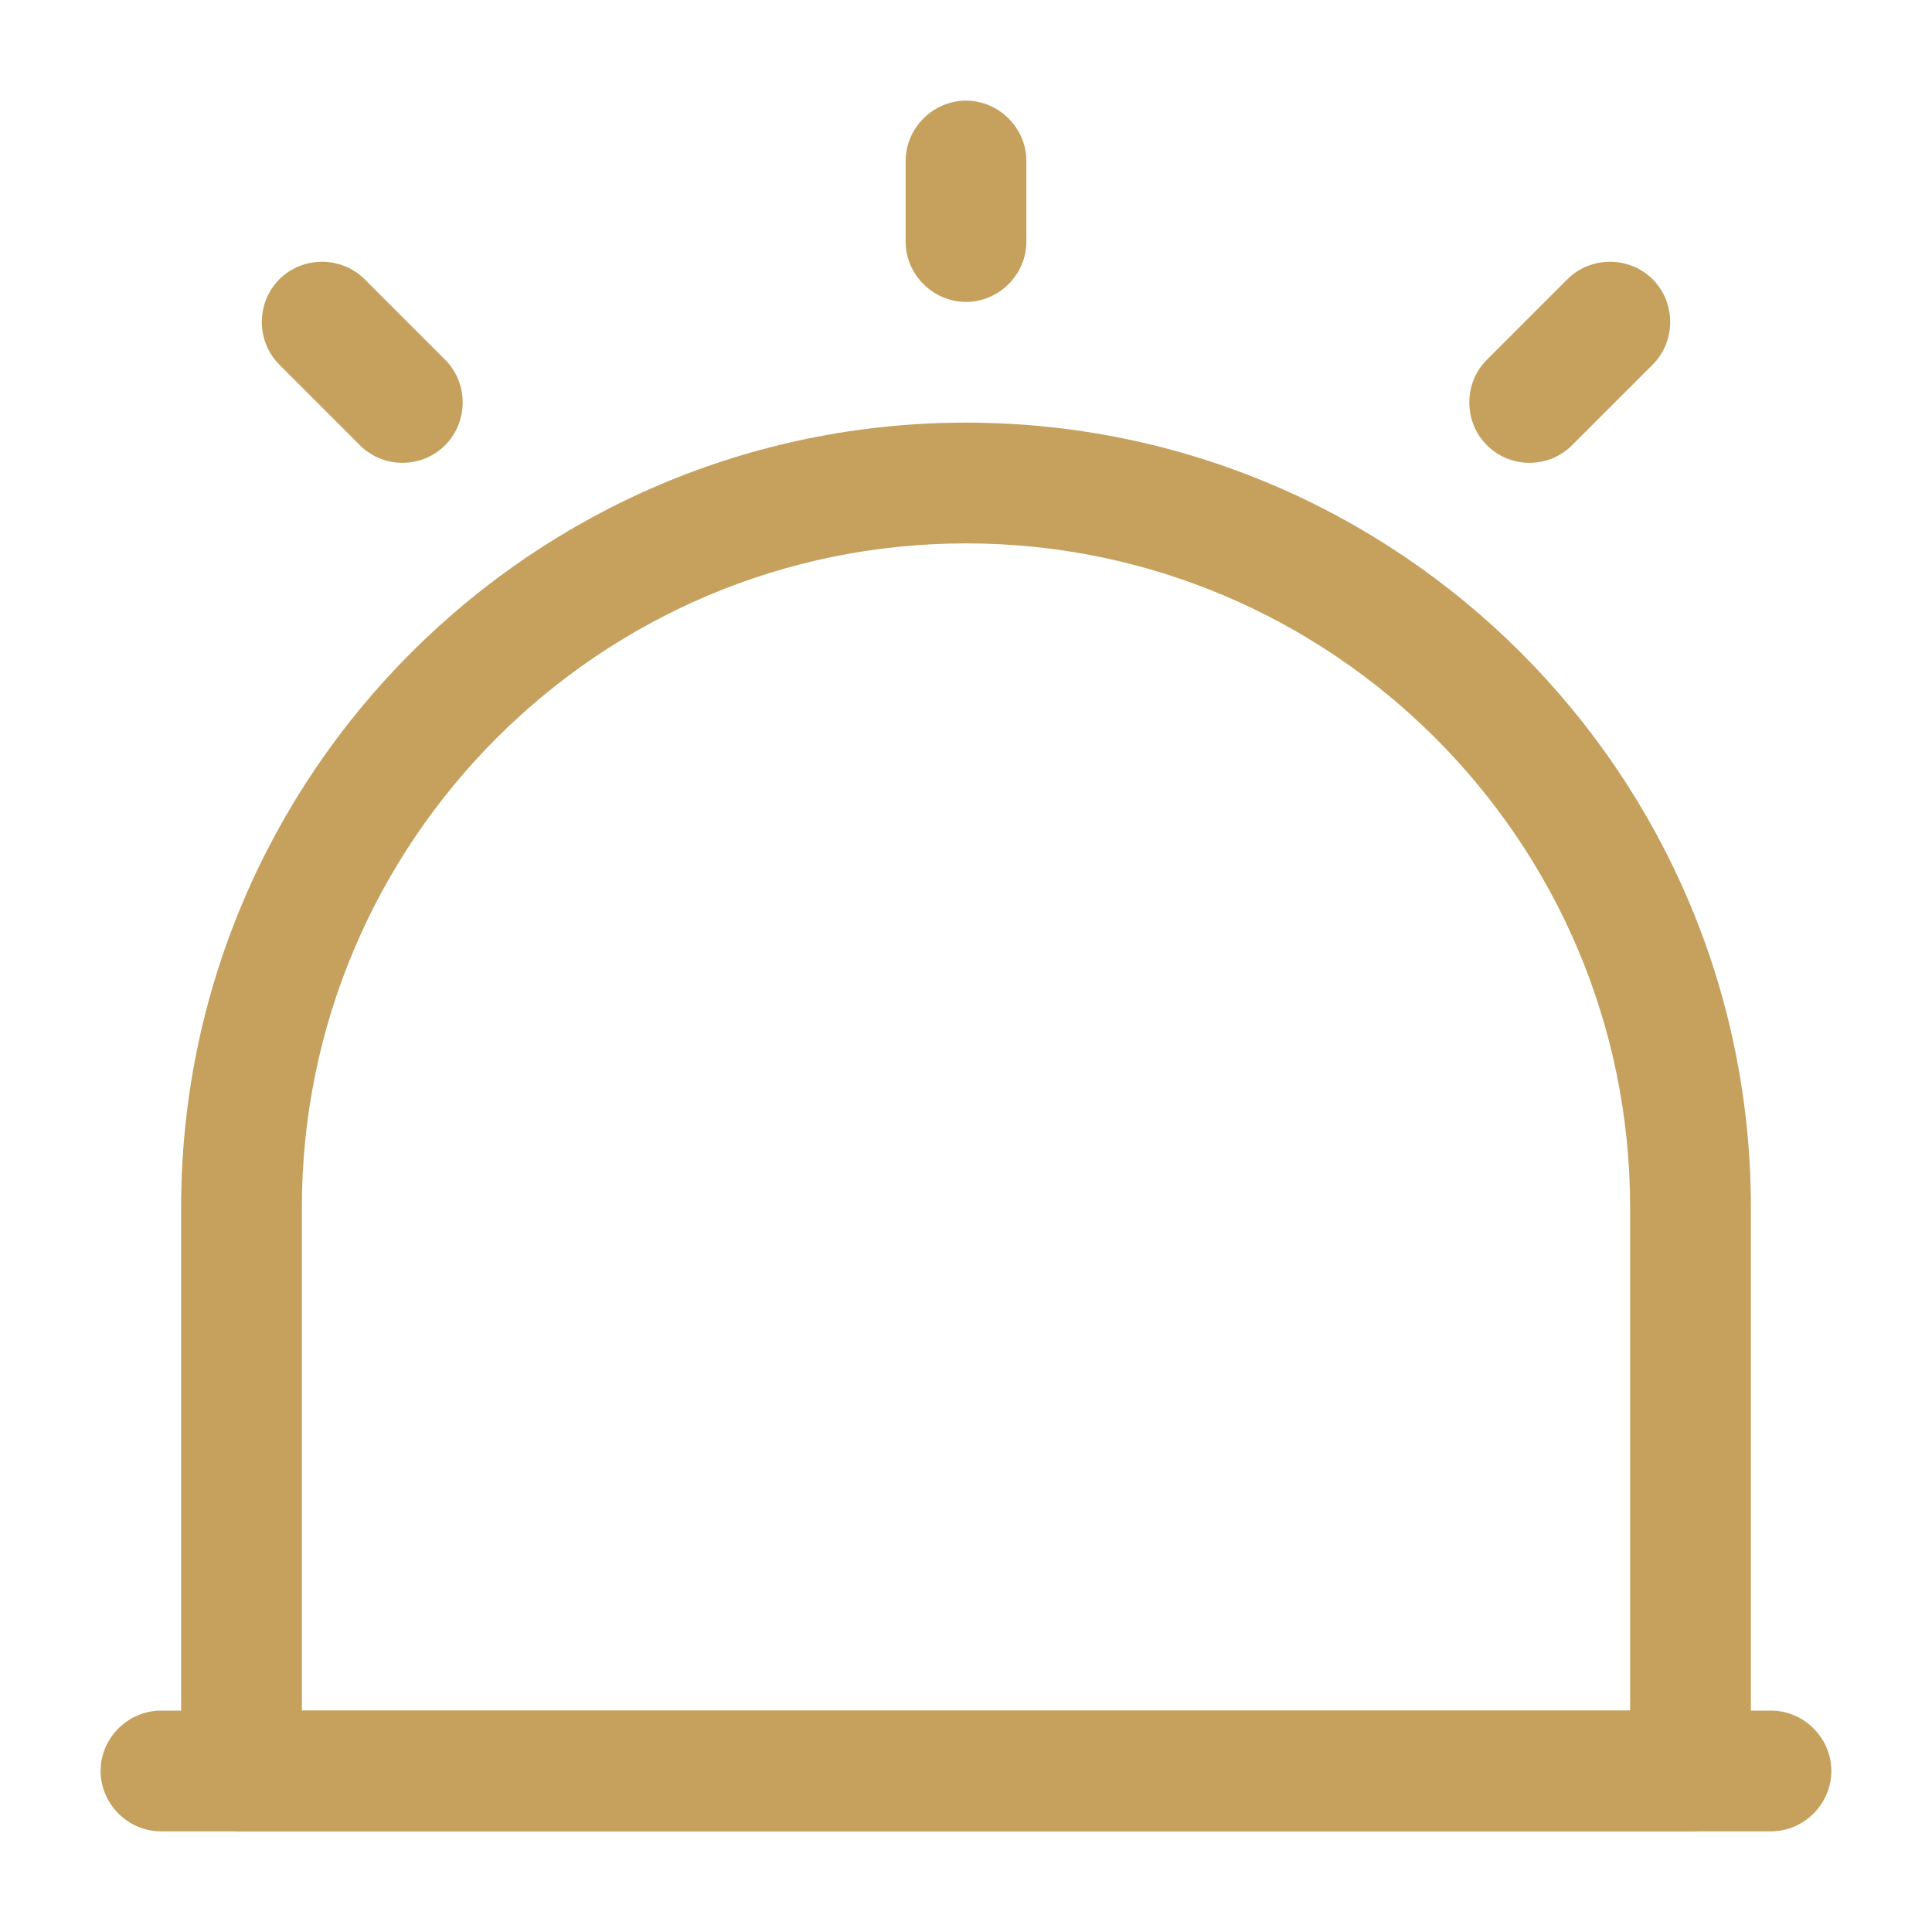 <svg xmlns="http://www.w3.org/2000/svg" width="40" height="40" viewBox="0 0 40 40" fill="none"><g id="vuesax/outline/alarm"><g id="alarm"><path id="Vector" d="M36.666 37.916H3.333C2.65 37.916 2.083 37.349 2.083 36.666C2.083 35.983 2.65 35.416 3.333 35.416H36.666C37.35 35.416 37.916 35.983 37.916 36.666C37.916 37.349 37.35 37.916 36.666 37.916Z" fill="#C5A15D"></path><path id="Vector_2" d="M35 37.917H5C4.317 37.917 3.75 37.35 3.75 36.667V25C3.75 16.033 11.033 8.75 20 8.75C28.967 8.75 36.25 16.033 36.25 25V36.667C36.25 37.35 35.683 37.917 35 37.917ZM6.25 35.417H33.75V25C33.75 17.417 27.583 11.25 20 11.25C12.417 11.25 6.25 17.417 6.25 25V35.417Z" fill="#C5A15D"></path><path id="Vector_3" d="M20 6.251C19.317 6.251 18.75 5.684 18.75 5.001V3.334C18.75 2.651 19.317 2.084 20 2.084C20.683 2.084 21.25 2.651 21.25 3.334V5.001C21.25 5.684 20.683 6.251 20 6.251Z" fill="#C5A15D"></path><path id="Vector_4" d="M8.333 9.582C8.017 9.582 7.7 9.466 7.45 9.216L5.783 7.549C5.3 7.066 5.3 6.266 5.783 5.782C6.267 5.299 7.067 5.299 7.55 5.782L9.217 7.449C9.7 7.932 9.7 8.732 9.217 9.216C8.967 9.466 8.65 9.582 8.333 9.582Z" fill="#C5A15D"></path><path id="Vector_5" d="M31.667 9.582C31.35 9.582 31.033 9.466 30.783 9.216C30.3 8.732 30.3 7.932 30.783 7.449L32.45 5.782C32.933 5.299 33.733 5.299 34.217 5.782C34.7 6.266 34.7 7.066 34.217 7.549L32.55 9.216C32.3 9.466 31.983 9.582 31.667 9.582Z" fill="#C5A15D"></path></g></g></svg>